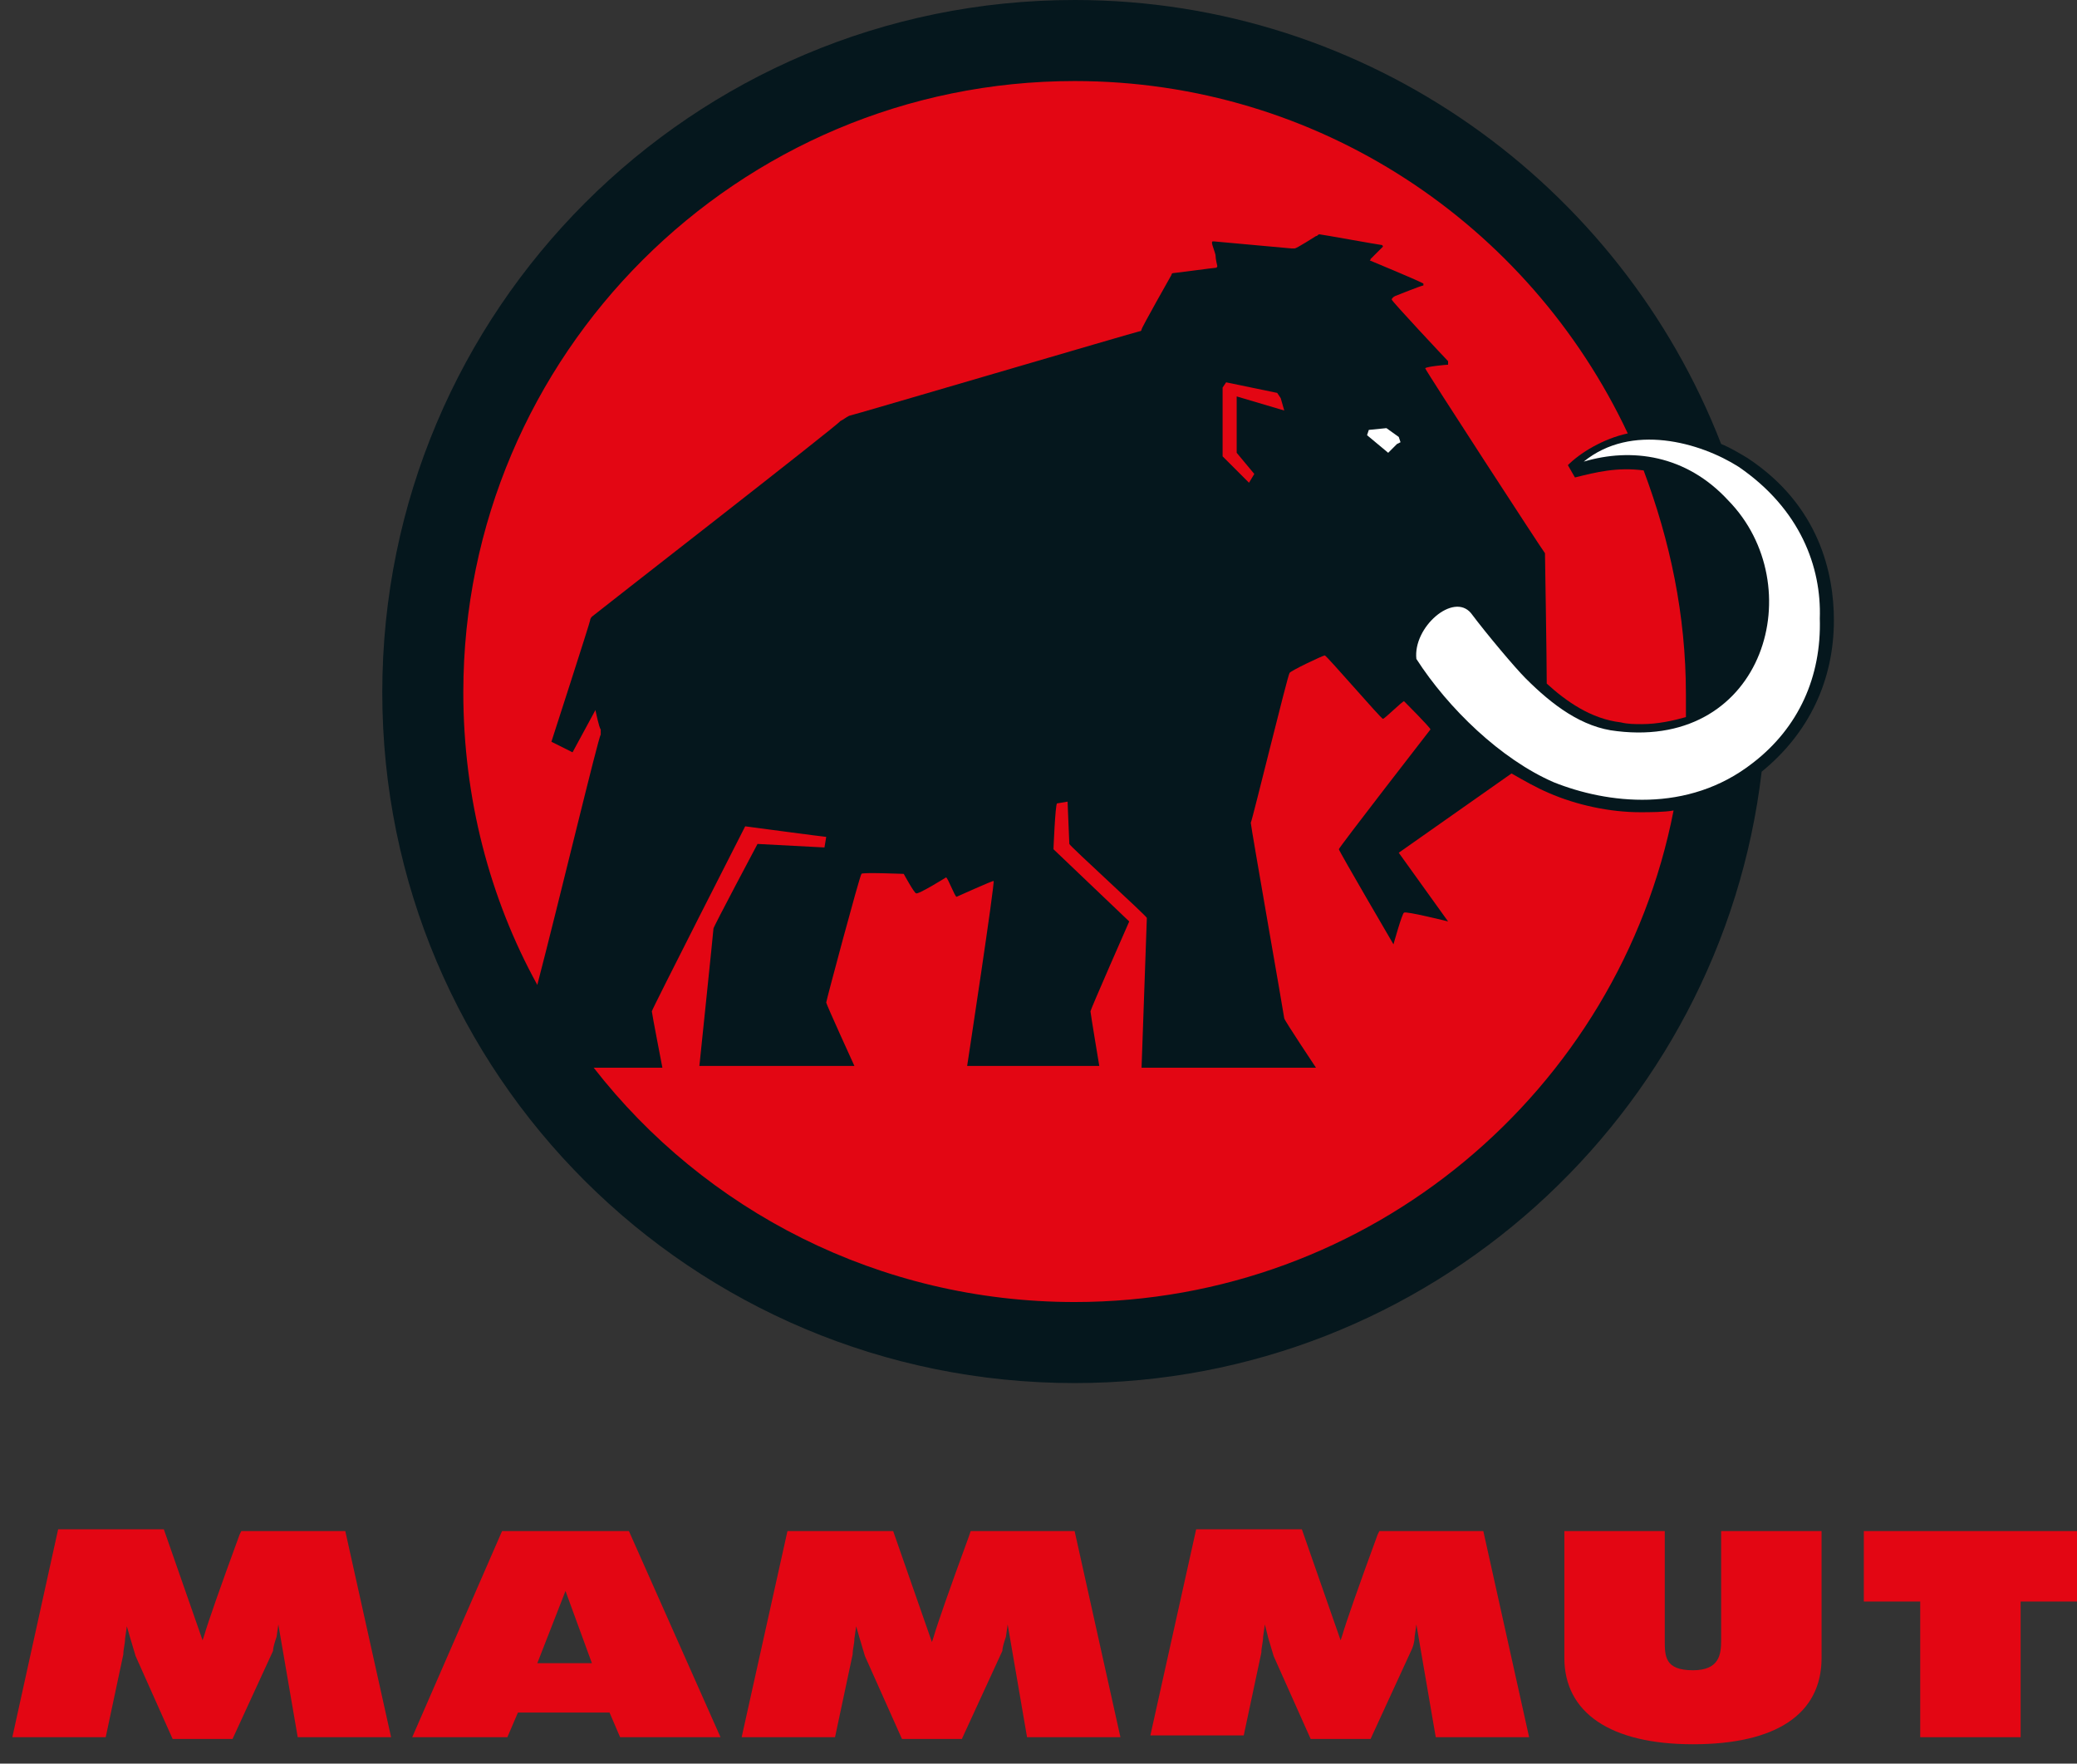 <?xml version="1.0" encoding="utf-8"?>
<!-- Generator: Adobe Illustrator 22.0.1, SVG Export Plug-In . SVG Version: 6.00 Build 0)  -->
<svg version="1.1" id="Layer_1" xmlns="http://www.w3.org/2000/svg" xmlns:xlink="http://www.w3.org/1999/xlink" x="0px" y="0px"
	 width="117.9px" height="100.1px" viewBox="0 0 117.9 100.1" style="enable-background:new 0 0 117.9 100.1;" xml:space="preserve"
	>
<rect x="0" y="0" width="117.9" height="100.1" fill="#333333" stroke="none"/>
<style type="text/css">
	.st0{fill:#05171D;}
	.st1{fill:#E30613;}
	.st2{fill:#FFFFFF;}
</style>
<g>
	<path class="st0" d="M99.2,26c-0.5-0.3-1-0.6-1.5-0.8C92,10.5,77.7,0,61,0C39.3,0,21.7,17.6,21.7,39.3C21.7,61,39.3,78.5,61,78.5
		c20.1,0,36.7-15.2,39-34.7c2.7-2.2,4.1-5.2,4.1-8.6C104.1,32.6,103.3,28.7,99.2,26"/>
	<g>
		<path class="st1" d="M93.1,46.1c-1.7,0-3.6-0.4-5.2-1.1c-0.7-0.3-1.4-0.7-2.1-1.1l0,0l-6.4,4.5l2.8,3.9c0,0-2.4-0.6-2.5-0.5
			c-0.1,0-0.6,1.8-0.6,1.8s-3.1-5.3-3.1-5.4s5.2-6.8,5.2-6.8c0-0.1-1.5-1.6-1.5-1.6c-0.1,0-1.1,1-1.2,1c-0.1,0-3.2-3.6-3.3-3.6
			c-0.1,0-2,0.9-2,1c-0.1,0.1-2.1,8.3-2.2,8.5c0,0.2,1.9,11,1.9,11.1c0,0.1,1.8,2.8,1.8,2.8h-9.9c0,0,0.3-8.5,0.3-8.5
			c0-0.1-4.4-4.1-4.4-4.2c0,0-0.1-2.3-0.1-2.4L60,45.6c-0.1,0.1-0.2,2.6-0.2,2.6l4.3,4.1c0,0-2.2,5-2.2,5.1c0,0.1,0.5,3.1,0.5,3.1
			h-7.5c0,0,1.6-10.5,1.5-10.5c-0.1,0-2.1,0.9-2.1,0.9c-0.1,0-0.5-1.1-0.6-1.1c0,0-1.6,1-1.7,0.9c-0.1,0-0.7-1.1-0.7-1.1
			c-0.1,0-2.4-0.1-2.4,0c-0.1,0.1-2,7.2-2,7.3c0,0.1,1.6,3.6,1.6,3.6l-8.8,0c0,0,0.8-7.7,0.8-7.8c0-0.1,2.5-4.8,2.5-4.8l3.8,0.2
			l0.1-0.6c-0.1,0-4.6-0.6-4.6-0.6s-5.3,10.4-5.3,10.5c0,0.1,0.6,3.2,0.6,3.2l-3.9,0C40,68.7,49.9,73.9,61,73.9
			c16.8,0,30.9-12,34-27.9C94.5,46.1,93.6,46.1,93.1,46.1z"/>
		<path class="st1" d="M34.1,41.7c0-0.1,0-0.2,0-0.3c-0.1-0.1-0.3-1.1-0.3-1.1l-1.3,2.4l-1.2-0.6c0,0,2.2-6.8,2.2-6.9
			c0-0.1,0.1-0.2,0.1-0.2c0.1-0.1,14-10.9,14.1-11.1c0.2-0.1,0.3-0.2,0.5-0.3c0.1,0,16.4-4.8,16.5-4.8c0.1,0,0.1-0.1,0.1-0.1
			c0-0.1,1.7-3.1,1.7-3.1c0-0.1,0.1-0.1,0.1-0.1c0.1,0,2.3-0.3,2.4-0.3c0.1,0,0.1-0.1,0.1-0.1c0,0-0.1-0.4-0.1-0.6
			c0-0.1-0.2-0.6-0.2-0.7c0-0.1,0-0.1,0.1-0.1c0.1,0,4.3,0.4,4.4,0.4c0.1,0,0.2,0,0.2,0c0.1,0,1.2-0.7,1.2-0.7
			c0.1,0,0.1-0.1,0.2-0.1c0.1,0,3.4,0.6,3.5,0.6c0.1,0,0.1,0.1,0.1,0.1c0,0-0.7,0.7-0.7,0.7c0,0.1-0.1,0.1,0,0.1c0,0,2.9,1.2,3,1.3
			c0,0,0,0.1,0,0.1c-0.1,0-1.6,0.6-1.6,0.6C79,16.9,79,17,79,17c0,0.1,3.1,3.4,3.2,3.5c0,0.1,0,0.1,0,0.2c-0.1,0-1.2,0.1-1.3,0.2
			c0,0.1,6.7,10.4,6.8,10.5c0,0.1,0.1,6,0.1,7.4c1.1,1,2.5,2,4.2,2.2c0.4,0.1,0.8,0.1,1.2,0.1h0c0.9,0,1.8-0.2,2.5-0.4
			c0-0.4,0-0.9,0-1.3c0-4.5-0.9-8.7-2.4-12.7c-1.5-0.2-2.7,0.1-3.9,0.4L89,26.4c0.7-0.7,2-1.5,3.4-1.8C86.8,12.7,74.8,4.6,61,4.6
			c-19.1,0-34.7,15.5-34.7,34.7c0,6,1.5,11.7,4.2,16.6C31.7,51.3,34,41.7,34.1,41.7z"/>
	</g>
	<path class="st2" d="M99.5,43.3c-3.7,2.9-8.3,2.3-11.3,1.1c-3-1.3-6-4.2-7.8-7c-0.2-1.8,2.1-3.8,3.1-2.6c0.9,1.2,2.5,3.1,3.1,3.7
		c1.5,1.5,3.2,2.8,5.2,3c8.4,1,11-8.3,6.3-13.1c-2.4-2.6-5.5-3-8.2-2.2c2.7-2.2,6.6-1.1,8.8,0.3c3.5,2.4,4.7,5.7,4.6,8.6
		C103.4,38.4,102.1,41.3,99.5,43.3"/>
	<path class="st1" d="M70.2,22.5l2.7,0.8l-0.2-0.7l-0.2-0.3l-2.9-0.6L69.4,22l0,3.9v0l1.5,1.5l0.3-0.5l-1-1.2L70.2,22.5z"/>
	<path class="st1" d="M15.7,92.9l0.1-0.7l1.1,6.4h5.3l-2.6-11.7h-5.9l-0.1,0.2c-1.1,3-1.8,5-2,5.7l-0.1,0.3l-2.2-6.3h-6L0.7,98.6
		h5.3l1-4.7c0-0.3,0.1-0.6,0.1-0.9l0.1-0.7L7.4,93c0.1,0.3,0.2,0.7,0.3,1l2.1,4.7h3.4l2.3-5C15.5,93.5,15.6,93.2,15.7,92.9z"/>
	<polygon class="st1" points="105.8,90.9 109,90.9 109,98.6 114.7,98.6 114.7,90.9 117.9,90.9 117.9,86.9 105.8,86.9 	"/>
	<path class="st1" d="M103.4,86.9h-5.7v6.2c0,0.8-0.1,1.7-1.6,1.7c-1.6,0-1.6-0.8-1.6-1.7v-6.2h-5.7v7.2c0,3.1,2.6,4.9,7.3,4.9
		c4.7,0,7.3-1.7,7.3-4.9V86.9z"/>
	<path class="st1" d="M28.5,86.9l-5.1,11.7h5.4l0.6-1.4h5.2l0.6,1.4h5.7l-5.2-11.7H28.5z M33.6,94.4h-3.1l1.6-4.1L33.6,94.4z"/>
	<path class="st1" d="M57.1,92.9l0.1-0.7l1.1,6.4h5.3L61,86.9h-5.9L55,87.2c-1.1,3-1.8,5-2,5.7l-0.1,0.3l-2.2-6.3h-6l-2.6,11.7h5.3
		l1-4.7c0-0.3,0.1-0.6,0.1-0.9l0.1-0.7l0.2,0.7c0.1,0.3,0.2,0.7,0.3,1l2.1,4.7h3.4l2.3-5C56.9,93.5,57,93.2,57.1,92.9z"/>
	<path class="st1" d="M80.3,92.9l0.1-0.7l1.1,6.4h5.3l-2.6-11.7h-5.9l-0.1,0.2c-1.1,3-1.8,5-2,5.7l-0.1,0.3l-2.2-6.3h-6l-2.6,11.7
		h5.3l1-4.7c0-0.3,0.1-0.6,0.1-0.9l0.1-0.7L72,93c0.1,0.3,0.2,0.7,0.3,1l2.1,4.7h3.4l2.3-5C80.2,93.5,80.3,93.2,80.3,92.9z"/>
	<polygon class="st2" points="77.6,24.7 77.7,24.4 78.7,24.3 79.4,24.8 79.5,25.1 79.3,25.2 78.8,25.7 	"/>
</g>
</svg>
